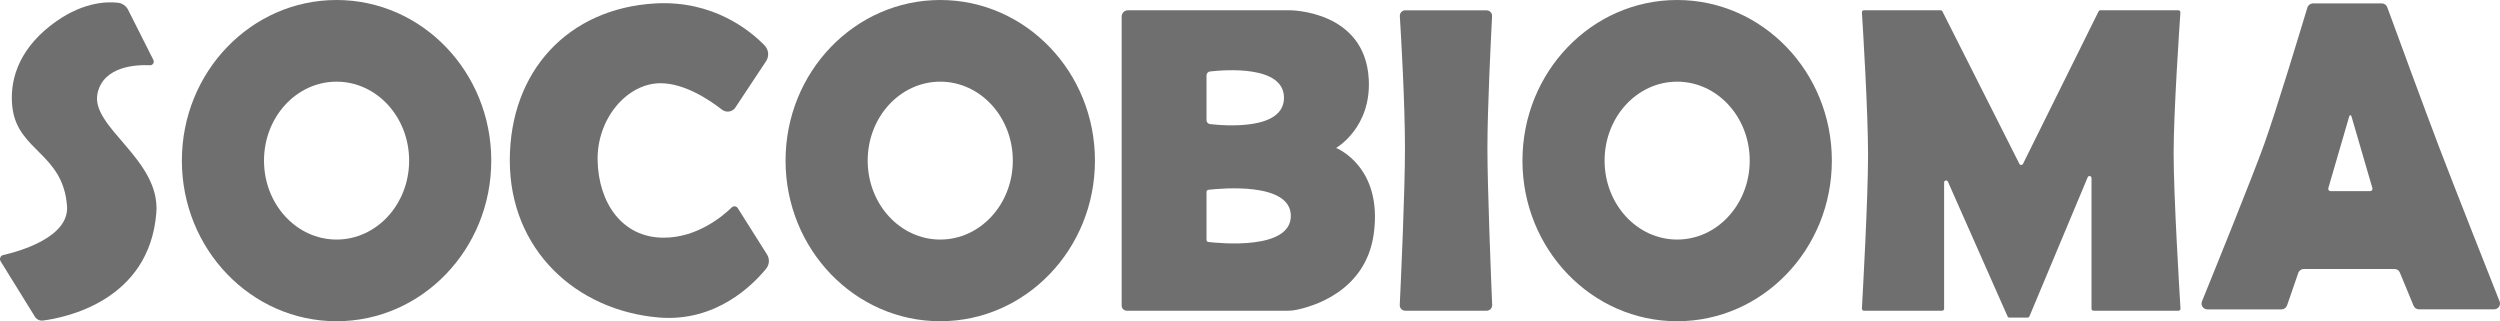 <?xml version="1.0" encoding="UTF-8"?>
<svg id="Capa_2" data-name="Capa 2" xmlns="http://www.w3.org/2000/svg" viewBox="0 0 321.11 41.26">
  <defs>
    <style>
      .cls-1 {
        fill: #706f6f;
        stroke-width: 0px;
      }
    </style>
  </defs>
  <g id="Capa_1-2" data-name="Capa 1">
    <g>
      <path class="cls-1" d="M180.51,1.32c-.41,0-.73.34-.71.75.16,2.57.66,11.21.66,16.93s-.53,17.19-.67,20.17c-.02.4.3.74.71.74h10.45c.4,0,.72-.33.71-.73-.13-3.08-.61-15.04-.61-20.17s.46-14.26.6-16.94c.02-.4-.3-.74-.71-.74h-10.43Z"/>
      <path class="cls-1" d="M43.23,0c-10.98,0-19.87,9.24-19.87,20.63s8.9,20.63,19.87,20.63,19.87-9.24,19.87-20.63S54.21,0,43.23,0ZM43.23,30.77c-5.15,0-9.32-4.54-9.32-10.14s4.17-10.14,9.32-10.14,9.32,4.54,9.32,10.14-4.17,10.14-9.32,10.14Z"/>
      <path class="cls-1" d="M120.77,0c-10.98,0-19.87,9.24-19.87,20.63s8.9,20.63,19.87,20.63,19.87-9.24,19.87-20.63S131.74,0,120.77,0ZM120.77,30.77c-5.15,0-9.32-4.54-9.32-10.14s4.17-10.14,9.32-10.14,9.32,4.54,9.32,10.14-4.17,10.14-9.32,10.14Z"/>
      <path class="cls-1" d="M215.42,0c-10.98,0-19.87,9.24-19.87,20.63s8.9,20.63,19.87,20.63,19.87-9.24,19.87-20.63S226.39,0,215.42,0ZM215.42,30.77c-5.15,0-9.32-4.54-9.32-10.14s4.17-10.14,9.32-10.14,9.32,4.54,9.32,10.14-4.17,10.14-9.32,10.14Z"/>
      <path class="cls-1" d="M239.43,39.91h10.02c.14,0,.26-.11.26-.26v-16.21c0-.28.38-.36.49-.1l7.66,17.3c.04.09.13.15.23.15h2.34c.1,0,.2-.06.24-.16l7.48-17.86c.11-.26.49-.18.49.1v16.78c0,.14.11.26.26.26h10.91c.15,0,.27-.12.26-.27-.12-2-.88-14.5-.88-19.92s.75-16.28.87-18.13c.01-.15-.11-.27-.26-.27h-10.02c-.1,0-.19.06-.23.14l-9.71,19.59c-.09.19-.36.19-.46,0l-9.89-19.59c-.04-.09-.13-.14-.23-.14h-9.85c-.15,0-.27.12-.26.27.12,1.84.79,12.76.79,18.31s-.68,17.77-.79,19.74c0,.15.11.27.26.27Z"/>
      <path class="cls-1" d="M94.47,13.8c-.39.59-1.19.71-1.74.28-1.58-1.23-4.79-3.39-7.88-3.39-4.33,0-8.2,4.57-8.09,9.92.11,5.36,3.08,9.92,8.49,9.92,4.33,0,7.6-2.78,8.74-3.89.23-.22.6-.18.77.09l3.76,5.96c.35.56.32,1.28-.1,1.8-1.67,2.06-6.42,6.91-13.8,6.29-10.59-.89-19.14-8.67-19.14-20.17S73,1.08,84.16.44c7.46-.42,12.21,3.5,14.05,5.4.53.55.61,1.39.18,2.03l-3.93,5.93Z"/>
      <path class="cls-1" d="M16.46,1.27l3.24,6.43c.16.32-.08.7-.44.68-1.78-.08-5.91.11-6.72,3.54-1.04,4.4,8.09,8.51,7.54,15.42-.9,11.3-11.68,13.46-14.55,13.83-.42.06-.83-.14-1.05-.5L.08,33.56c-.19-.31-.03-.72.33-.8,2.18-.5,8.48-2.3,8.2-6.28-.49-6.78-6.32-7.07-7.01-12.63-.4-3.22.58-7.19,4.87-10.55C10.32.28,13.6.18,15.14.35c.57.06,1.07.42,1.33.93Z"/>
      <path class="cls-1" d="M171.62,19s4.52-2.57,4.19-8.81c-.47-8.87-10.11-8.87-10.11-8.87h-20.83c-.44,0-.8.36-.8.8v37.13c0,.36.29.66.66.66h20.7c.34,0,.68-.03,1.02-.1,2.07-.41,8.93-2.32,9.99-9.7,1.24-8.71-4.81-11.1-4.81-11.1ZM154.97,9.69c0-.26.19-.48.45-.51,1.94-.22,9.5-.82,9.5,3.38s-7.55,3.6-9.5,3.38c-.26-.03-.45-.25-.45-.51v-5.74ZM155.2,31.08c-.13-.02-.23-.13-.23-.26v-6.18c0-.13.1-.24.23-.26,1.57-.18,10.6-1.05,10.6,3.35s-9.03,3.53-10.6,3.35Z"/>
      <path class="cls-1" d="M321.06,38.72c-1.38-3.49-5.92-14.97-7.73-19.72-1.9-4.98-5.82-15.66-6.7-18.07-.11-.3-.39-.49-.7-.49h-8.84c-.33,0-.62.21-.72.53-.76,2.52-4.03,13.33-5.56,17.59-1.47,4.1-6.49,16.49-7.98,20.15-.2.49.16,1.03.7,1.03h9.52c.32,0,.6-.2.71-.51l1.44-4.17c.1-.3.39-.51.71-.51h11.65c.3,0,.58.18.69.46l1.76,4.26c.12.28.39.46.69.46h9.66c.53,0,.89-.53.7-1.02ZM304.44,24.55h-5.09c-.2,0-.35-.19-.29-.39l2.7-9.26c.04-.13.22-.13.26,0l2.7,9.26c.06.19-.09.39-.29.39Z"/>
    </g>
  </g>
</svg>